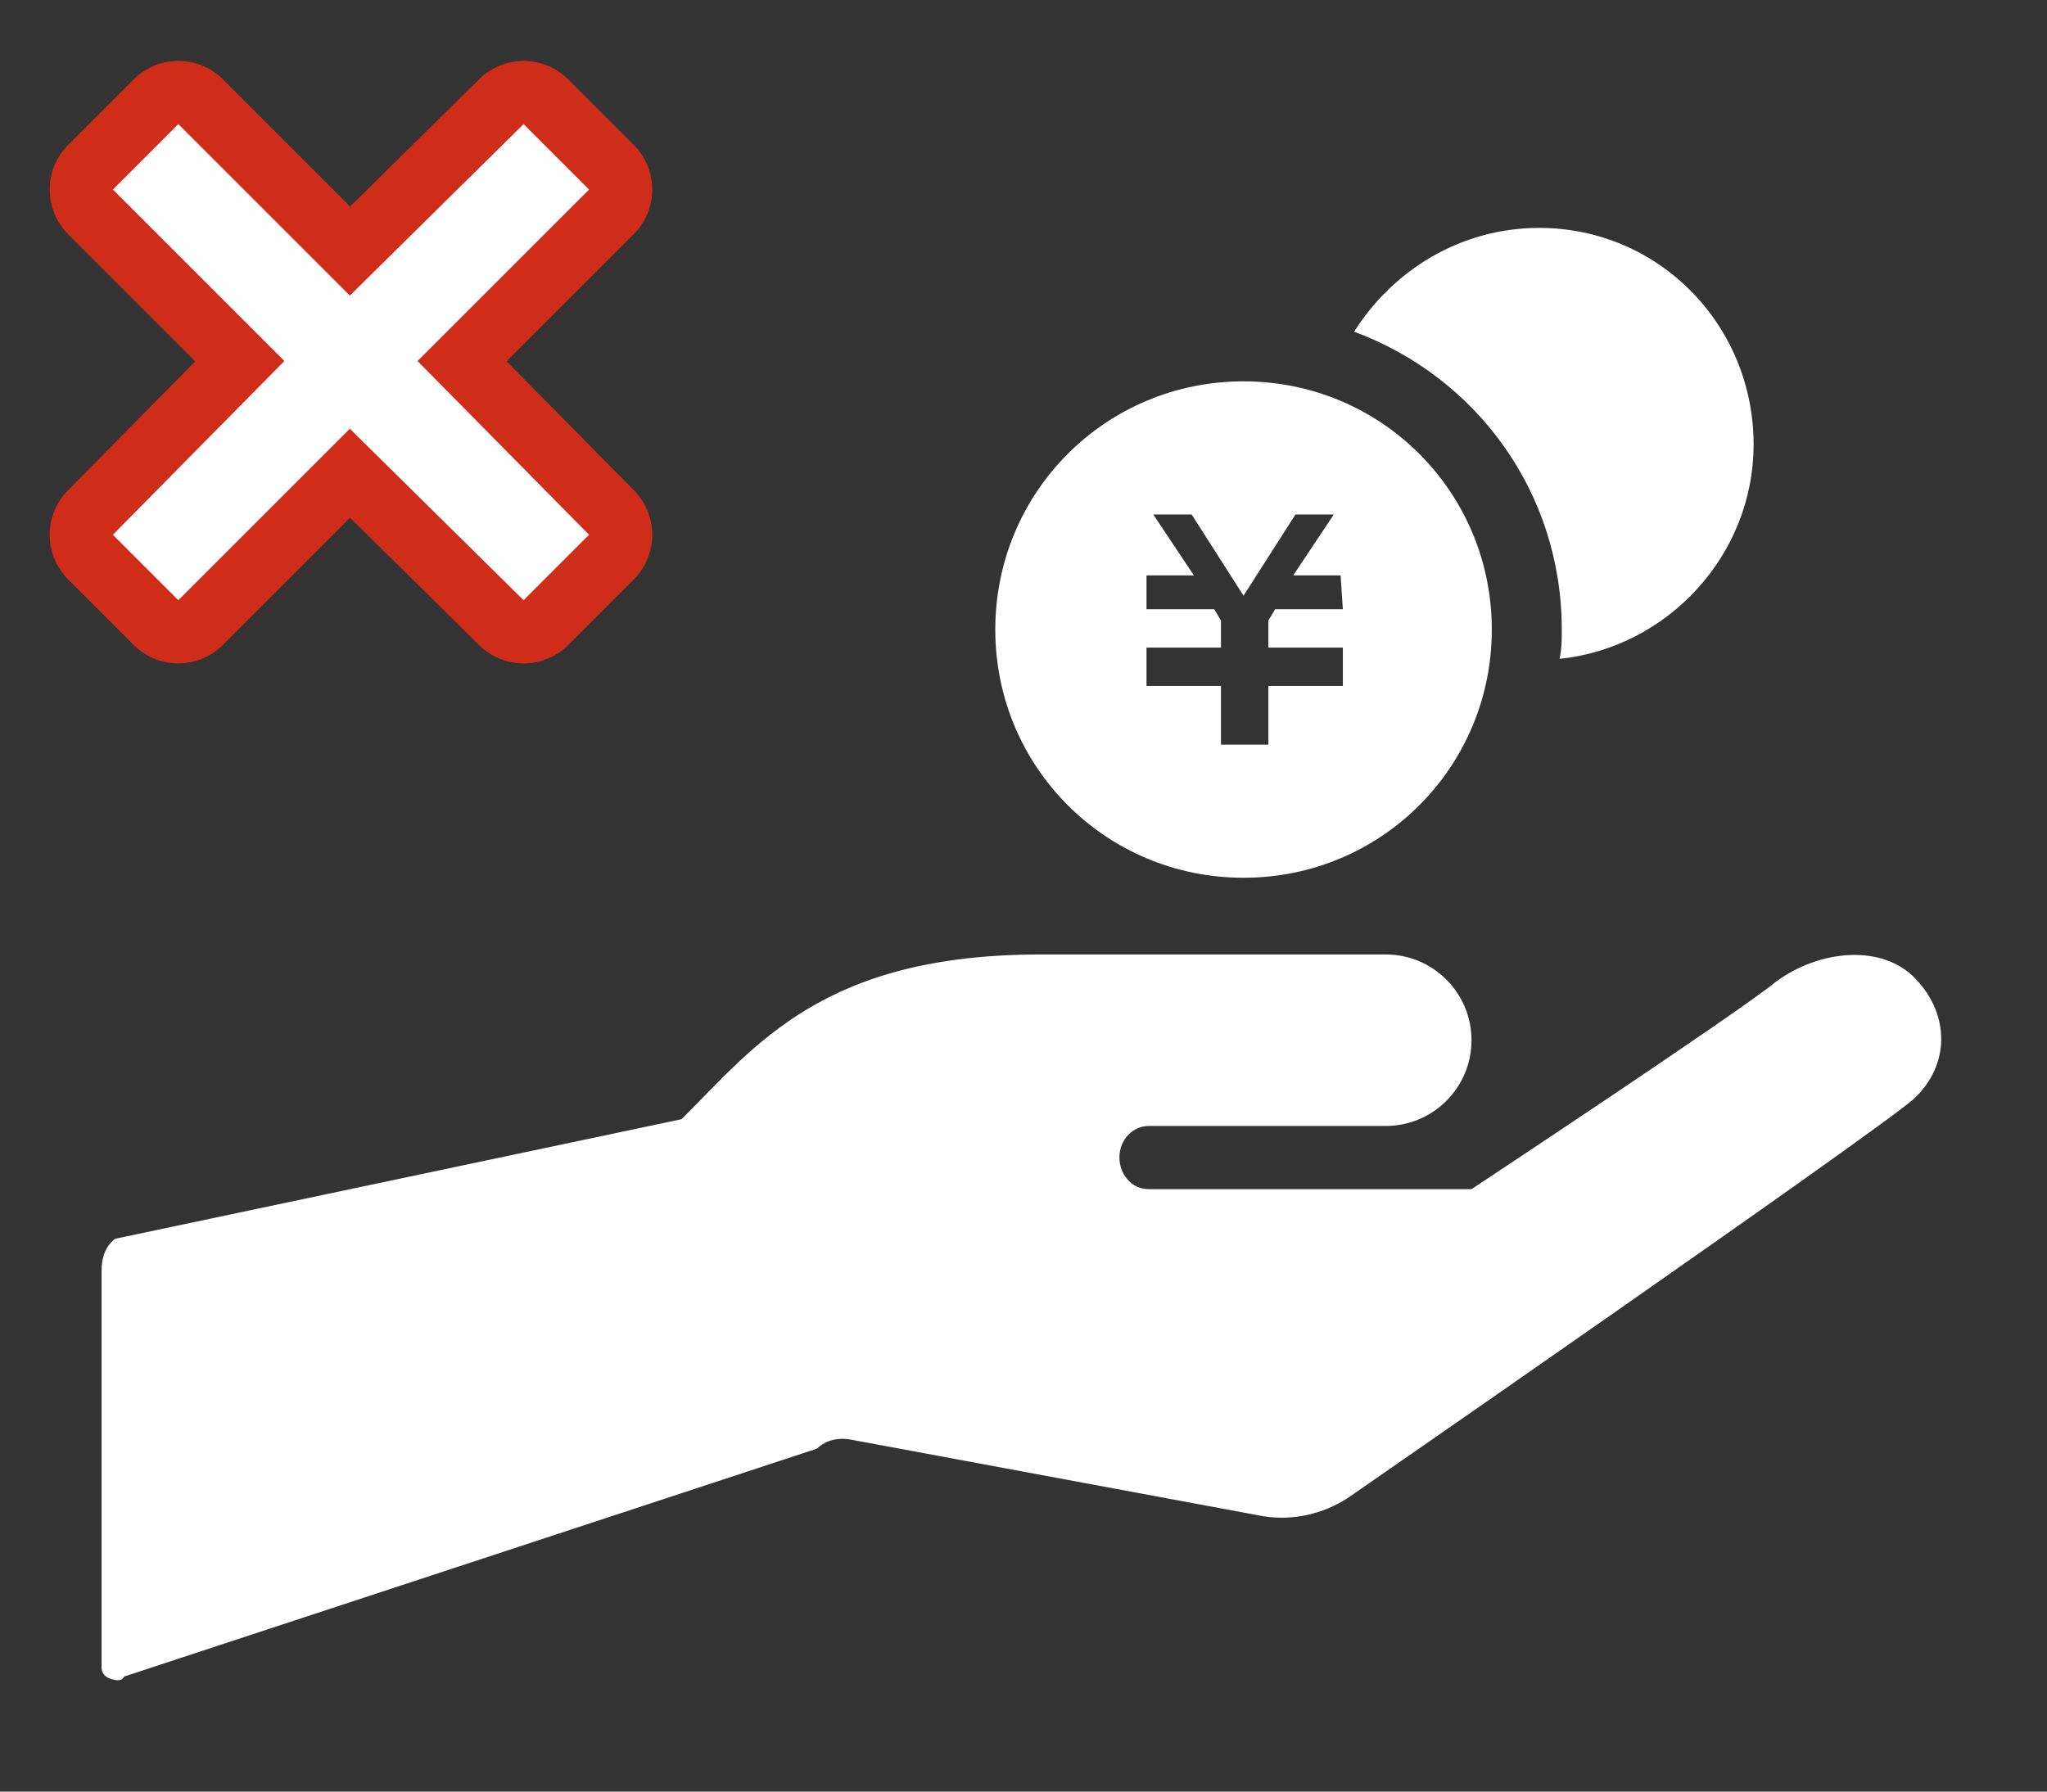 <?xml version="1.0" encoding="utf-8"?>
<!-- Generator: Adobe Illustrator 24.3.0, SVG Export Plug-In . SVG Version: 6.00 Build 0)  -->
<svg version="1.1" id="レイヤー_1" xmlns="http://www.w3.org/2000/svg" xmlns:xlink="http://www.w3.org/1999/xlink" x="0px"
	 y="0px" width="90.7px" height="79.4px" viewBox="0 0 90.7 79.4" style="enable-background:new 0 0 90.7 79.4;"
	 xml:space="preserve">
<rect x="0" y="0" width="90.7" height="79.4" fill="#333333" stroke="none"/>
<style type="text/css">
	.st0{fill:#FFFFFF;}
	.st1{fill:none;stroke:#CF2D1A;stroke-width:5.6;stroke-linecap:round;stroke-linejoin:round;}
</style>
<g>
	<g>
		<path class="st0" d="M50.9,49.9c2.6,0,10.5,0,10.5,0c2.1,0,3.8-1.7,3.8-3.8c0-2.1-1.7-3.8-3.8-3.8c-1.9,0-5.7,0-15.3,0
			c-9.6,0-12.6,4-15.9,7.3L5.1,54.9c-0.4,0.3-0.6,0.8-0.6,1.4v17.6c0,0.2,0.1,0.4,0.4,0.5s0.5,0.1,0.6-0.1l30.7-10.1
			c0.4-0.4,1-0.5,1.5-0.4L56,67.2c1.3,0.2,2.6-0.1,3.7-0.8c0,0,23.4-16.2,25.1-17.7l0,0c1.6-1.5,1.6-3.7,0.1-5.3
			c-1.5-1.6-4.3-1.3-6.2,0.1c-1.7,1.4-13.5,9.2-13.5,9.2H50.9l0,0c-0.8,0-1.3-0.7-1.3-1.4C49.6,50.5,50.2,49.9,50.9,49.9L50.9,49.9z
			"/>
		<path class="st0" d="M68.2,10.1c-3.5,0-6.5,1.9-8.2,4.6c5.4,2,9.2,7.1,9.2,13.2c0,0.4,0,0.9-0.1,1.3c4.8-0.5,8.6-4.6,8.6-9.5
			C77.7,14.4,73.5,10.1,68.2,10.1z"/>
		<path class="st0" d="M55.1,16.9c-6.1,0-11,4.9-11,11c0,6.1,4.9,11,11,11s11-4.9,11-11C66.1,21.8,61.2,16.9,55.1,16.9z M59.5,27h-3
			l-0.3,0.5v1.2h3.3v0v1.5v0.2h-3.3V33h-2.1v-2.6h-3.3v-0.2v-1.5v0h3.3v-1.2L53.8,27h-3v-1.5h2.1l-1.8-2.7h1.7l2.3,3.6l2.3-3.6h1.7
			l-1.8,2.7h2.1L59.5,27L59.5,27z"/>
	</g>
	<g>
		<g>
			<polygon class="st1" points="26.1,8.4 23.2,5.5 15.5,13.1 7.9,5.5 5,8.4 12.6,16 5,23.7 7.9,26.6 15.5,19 23.2,26.6 26.1,23.7 
				18.5,16 			"/>
		</g>
		<g>
			<polygon class="st0" points="26.1,8.4 23.2,5.5 15.5,13.1 7.9,5.5 5,8.4 12.6,16 5,23.7 7.9,26.6 15.5,19 23.2,26.6 26.1,23.7 
				18.5,16 			"/>
		</g>
	</g>
</g>
</svg>
